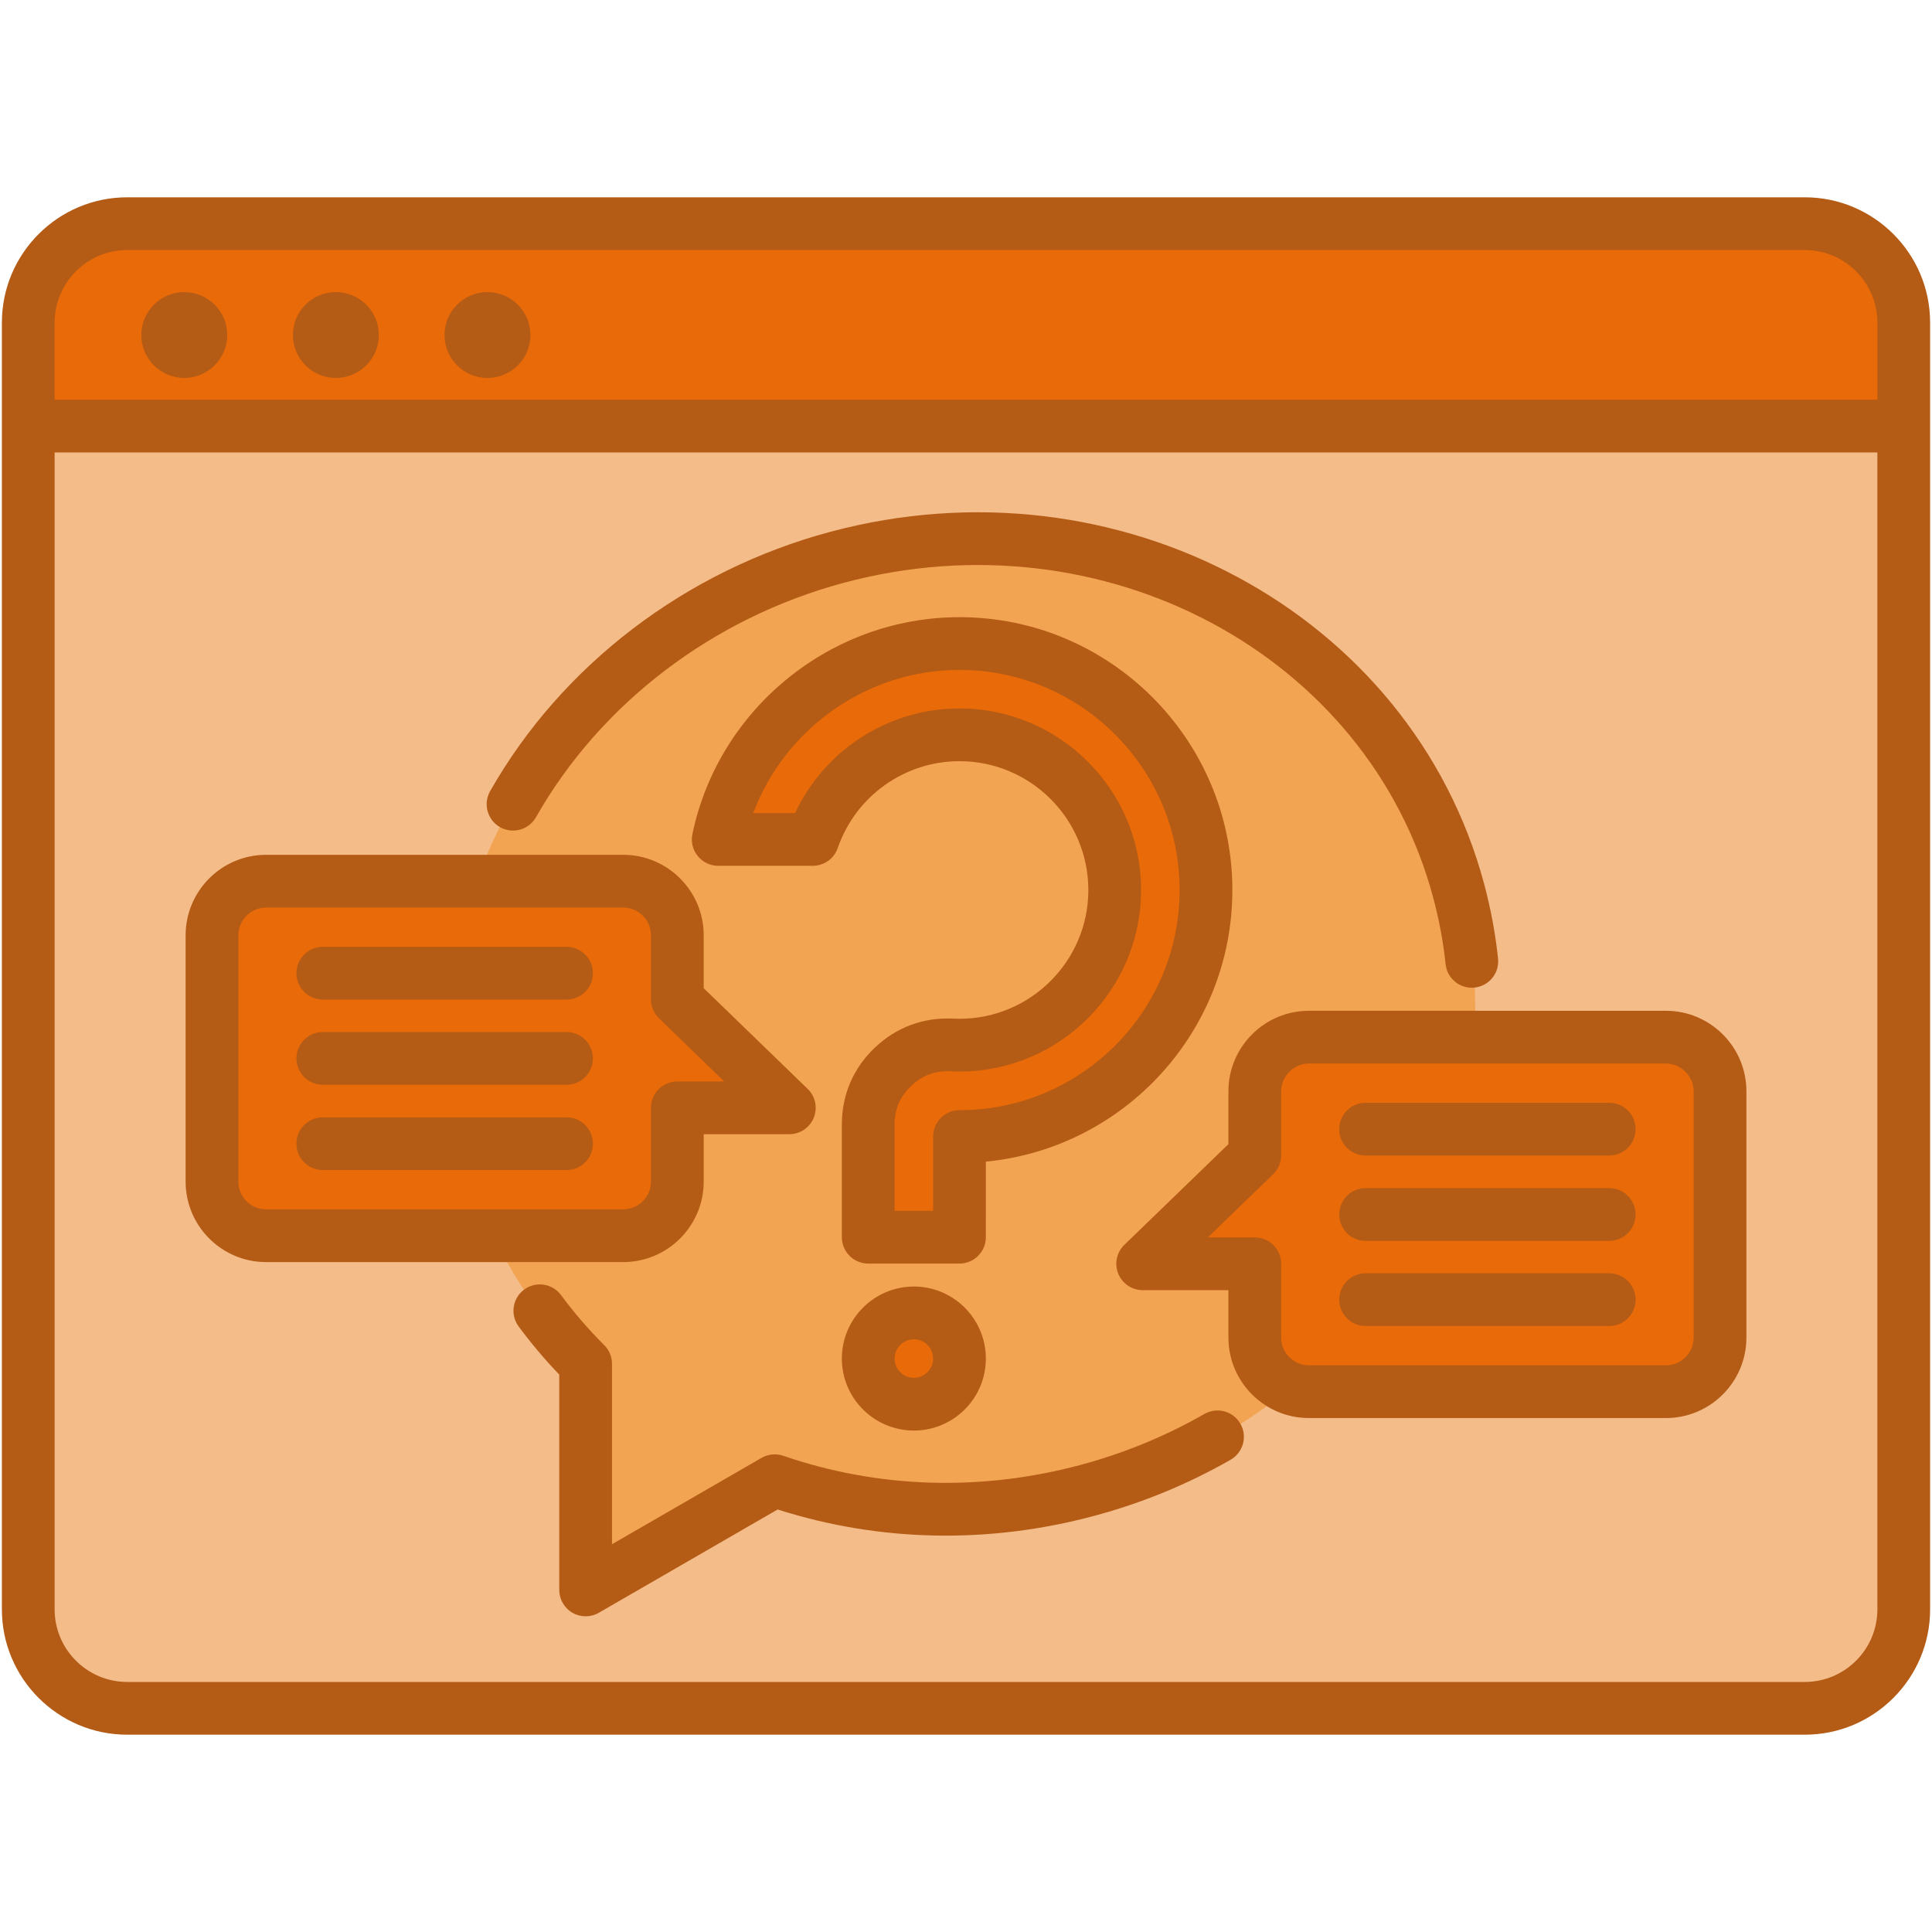 <svg id="Layer_1" enable-background="new 0 0 512 512" viewBox="0 0 512 512" xmlns="http://www.w3.org/2000/svg"><g><path d="m33.276 58.886h445.419c14.456 0 26.305 11.848 26.305 26.305v341.619c0 14.456-11.848 26.305-26.305 26.305h-445.419c-14.456-.001-26.276-11.85-26.276-26.306v-341.618c0-14.456 11.82-26.305 26.276-26.305z" fill="#f4bc89"/></g><g><path d="m33.276 58.886h445.419c14.456 0 26.305 11.848 26.305 26.305v27.467h-498v-27.467c0-14.456 11.82-26.305 26.276-26.305z" fill="#e96a08"/></g><g><path d="m221.773 147.466c72.819-19.502 146.687 20.154 165.027 88.579 18.339 68.426-25.823 139.714-98.642 159.216-28.629 7.682-57.428 6.179-82.967-2.579l-50.2 28.969v-60.036c-14.91-14.853-26.134-33.476-31.86-54.933-18.339-68.426 25.823-139.686 98.642-159.216z" fill="#f2a453"/></g><path d="m319.735 235.818c0 36.14-29.309 65.45-65.449 65.45v26.73h-24.264v-29.904c0-6.009 2.211-11.168 6.576-15.307 4.337-4.167 9.609-6.123 15.618-5.811.68.028 1.361.028 2.069.028 22.733 0 41.186-18.425 41.186-41.186 0-22.733-18.453-41.186-41.186-41.186-18.056 0-33.391 11.593-38.975 27.778h-25.114c6.208-29.706 32.541-52.042 64.089-52.042 36.141.001 65.45 29.31 65.45 65.45zm-77.582 112.276c-6.69 0-12.132 5.442-12.132 12.132s5.442 12.132 12.132 12.132c6.661 0 12.132-5.442 12.132-12.132s-5.471-12.132-12.132-12.132z" fill="#e96a08"/><g><path d="m347.031 274.906h94.815c7.88 0 14.343 6.463 14.343 14.371v65.364c0 7.908-6.463 14.371-14.343 14.371h-94.815c-7.908 0-14.371-6.463-14.371-14.371v-19.587h-29.763l29.763-28.771v-17.007c0-7.907 6.463-14.37 14.371-14.37z" fill="#e96a08"/></g><g><path d="m164.969 233.494h-94.816c-7.908 0-14.371 6.463-14.371 14.371v65.364c0 7.908 6.463 14.371 14.371 14.371h94.815c7.908 0 14.371-6.463 14.371-14.371v-19.587h29.734l-29.734-28.799v-16.979c.001-7.908-6.462-14.37-14.37-14.37z" fill="#e96a08"/></g><path d="m478.286 52.287h-444.572c-18.314 0-33.214 14.9-33.214 33.214v340.997c0 18.314 14.9 33.215 33.214 33.215h444.572c18.314 0 33.214-14.901 33.214-33.215v-340.997c0-18.314-14.9-33.214-33.214-33.214zm-444.572 13.977h444.572c10.608 0 19.238 8.63 19.238 19.237v20.426h-483.048v-20.426c0-10.607 8.63-19.237 19.238-19.237zm444.572 379.472h-444.572c-10.608 0-19.238-8.63-19.238-19.238v-306.594h483.049v306.594c-.001 10.608-8.631 19.238-19.239 19.238zm-440.837-356.953c0-6.271 5.102-11.373 11.373-11.373 6.287 0 11.401 5.102 11.401 11.373 0 6.272-5.115 11.374-11.401 11.374-6.271 0-11.373-5.102-11.373-11.374zm40.173 0c0-6.271 5.102-11.373 11.373-11.373 6.287 0 11.401 5.102 11.401 11.373 0 6.272-5.115 11.374-11.401 11.374-6.271 0-11.373-5.102-11.373-11.374zm40.174 0c0-6.271 5.102-11.373 11.373-11.373 6.287 0 11.401 5.102 11.401 11.373 0 6.272-5.115 11.374-11.401 11.374-6.271 0-11.373-5.102-11.373-11.374zm12.088 120.89c18.984-33.422 51.846-58.476 90.161-68.737 76.273-20.431 154.002 21.432 173.271 93.324 1.753 6.537 2.991 13.193 3.68 19.783.401 3.838-2.385 7.275-6.224 7.676-.247.025-.492.038-.735.038-3.534 0-6.566-2.671-6.942-6.262-.612-5.86-1.715-11.787-3.279-17.616-17.274-64.45-87.323-101.882-156.155-83.443-34.725 9.3-64.476 31.95-81.625 62.14-1.906 3.357-6.174 4.53-9.527 2.625-3.356-1.907-4.532-6.173-2.625-9.528zm198.836 167.637c1.917 3.35.755 7.619-2.595 9.535-11.346 6.491-23.529 11.5-36.21 14.888-27.971 7.507-56.887 6.907-83.835-1.706l-47.387 27.373c-1.081.625-2.288.938-3.495.938-1.206 0-2.412-.312-3.493-.937-2.163-1.248-3.495-3.555-3.495-6.052v-57.063c-3.823-3.981-7.436-8.262-10.766-12.762-2.296-3.102-1.642-7.479 1.46-9.774s7.478-1.642 9.774 1.46c3.504 4.735 7.355 9.197 11.446 13.26 1.32 1.312 2.062 3.096 2.062 4.957v47.815l39.621-22.886c1.751-1.011 3.855-1.214 5.769-.558 25.165 8.659 52.388 9.499 78.725 2.433 11.524-3.078 22.585-7.626 32.884-13.518 3.35-1.914 7.618-.754 9.535 2.597zm-67.458-69.462c36.606-3.528 65.325-34.463 65.325-71.978 0-39.873-32.439-72.313-72.313-72.313-34.053 0-63.82 24.172-70.779 57.473-.43 2.06.09 4.204 1.417 5.837s3.319 2.581 5.423 2.581h25.066c2.98 0 5.632-1.89 6.605-4.706 4.758-13.769 17.726-23.02 32.268-23.02 18.829 0 34.148 15.318 34.148 34.146 0 18.814-15.319 34.119-34.148 34.119-.579 0-1.158-.024-1.708-.049-7.878-.363-15.057 2.299-20.726 7.71-5.72 5.423-8.743 12.469-8.743 20.376v29.848c0 3.86 3.129 6.988 6.988 6.988h24.189c3.859 0 6.988-3.129 6.988-6.988zm-6.987-13.642c-3.859 0-6.988 3.129-6.988 6.988v19.691h-10.214v-22.86c0-4.09 1.434-7.438 4.4-10.25 2.935-2.8 6.342-4.071 10.464-3.874.779.033 1.558.063 2.338.063 26.535 0 48.124-21.576 48.124-48.096 0-26.535-21.588-48.123-48.124-48.123-18.793 0-35.718 10.954-43.569 27.725h-11.091c8.394-22.42 30.15-37.938 54.66-37.938 32.167 0 58.337 26.169 58.337 58.336s-26.17 58.338-58.337 58.338zm-12.081 46.739c-10.53 0-19.097 8.567-19.097 19.097 0 10.514 8.567 19.068 19.097 19.068 10.514 0 19.068-8.555 19.068-19.068 0-10.53-8.554-19.097-19.068-19.097zm0 24.188c-2.824 0-5.121-2.284-5.121-5.092 0-2.824 2.297-5.12 5.121-5.12 2.808 0 5.093 2.296 5.093 5.12 0 2.808-2.285 5.092-5.093 5.092zm-55.706-51.999v-12.561h22.69c2.847 0 5.409-1.727 6.477-4.366s.429-5.662-1.616-7.642l-27.551-26.684v-14.015c0-11.762-9.569-21.333-21.332-21.333h-94.634c-11.762 0-21.332 9.57-21.332 21.333v65.269c0 11.762 9.569 21.332 21.332 21.332h94.635c11.762-.001 21.331-9.57 21.331-21.333zm-123.322 0v-65.269c0-4.057 3.3-7.356 7.356-7.356h94.635c4.056 0 7.356 3.299 7.356 7.356v16.975c0 1.892.767 3.704 2.126 5.02l17.28 16.736h-12.419c-3.859 0-6.988 3.129-6.988 6.988v19.55c0 4.056-3.3 7.355-7.356 7.355h-94.634c-4.057 0-7.356-3.299-7.356-7.355zm93.955-55.225c0 3.86-3.129 6.988-6.988 6.988h-64.589c-3.859 0-6.988-3.129-6.988-6.988 0-3.86 3.129-6.988 6.988-6.988h64.589c3.86 0 6.988 3.128 6.988 6.988zm0 22.577c0 3.86-3.129 6.988-6.988 6.988h-64.589c-3.859 0-6.988-3.129-6.988-6.988s3.129-6.988 6.988-6.988h64.589c3.86 0 6.988 3.128 6.988 6.988zm0 22.605c0 3.86-3.129 6.988-6.988 6.988h-64.589c-3.859 0-6.988-3.129-6.988-6.988 0-3.86 3.129-6.988 6.988-6.988h64.589c3.86-.001 6.988 3.128 6.988 6.988zm284.358-35.223h-94.607c-11.762 0-21.332 9.569-21.332 21.332v14.013l-27.577 26.684c-2.046 1.98-2.687 5.003-1.618 7.642 1.068 2.639 3.63 4.367 6.478 4.367h22.718v12.562c0 11.762 9.569 21.332 21.332 21.332h94.607c11.762 0 21.332-9.569 21.332-21.332v-65.268c-.002-11.763-9.571-21.332-21.333-21.332zm7.356 86.6c0 4.056-3.3 7.355-7.356 7.355h-94.607c-4.056 0-7.356-3.299-7.356-7.355v-19.55c0-3.86-3.129-6.988-6.988-6.988h-12.435l17.294-16.734c1.361-1.316 2.129-3.129 2.129-5.021v-16.975c0-3.987 3.368-7.355 7.356-7.355h94.607c3.987 0 7.356 3.367 7.356 7.355zm-15.391-55.225c0 3.86-3.129 6.988-6.988 6.988h-64.561c-3.859 0-6.988-3.129-6.988-6.988s3.129-6.988 6.988-6.988h64.561c3.86-.001 6.988 3.128 6.988 6.988zm0 22.605c0 3.86-3.129 6.988-6.988 6.988h-64.561c-3.859 0-6.988-3.129-6.988-6.988s3.129-6.988 6.988-6.988h64.561c3.86 0 6.988 3.128 6.988 6.988zm0 22.576c0 3.86-3.129 6.988-6.988 6.988h-64.561c-3.859 0-6.988-3.129-6.988-6.988s3.129-6.988 6.988-6.988h64.561c3.86 0 6.988 3.129 6.988 6.988z" fill="#b45b15"/></svg>